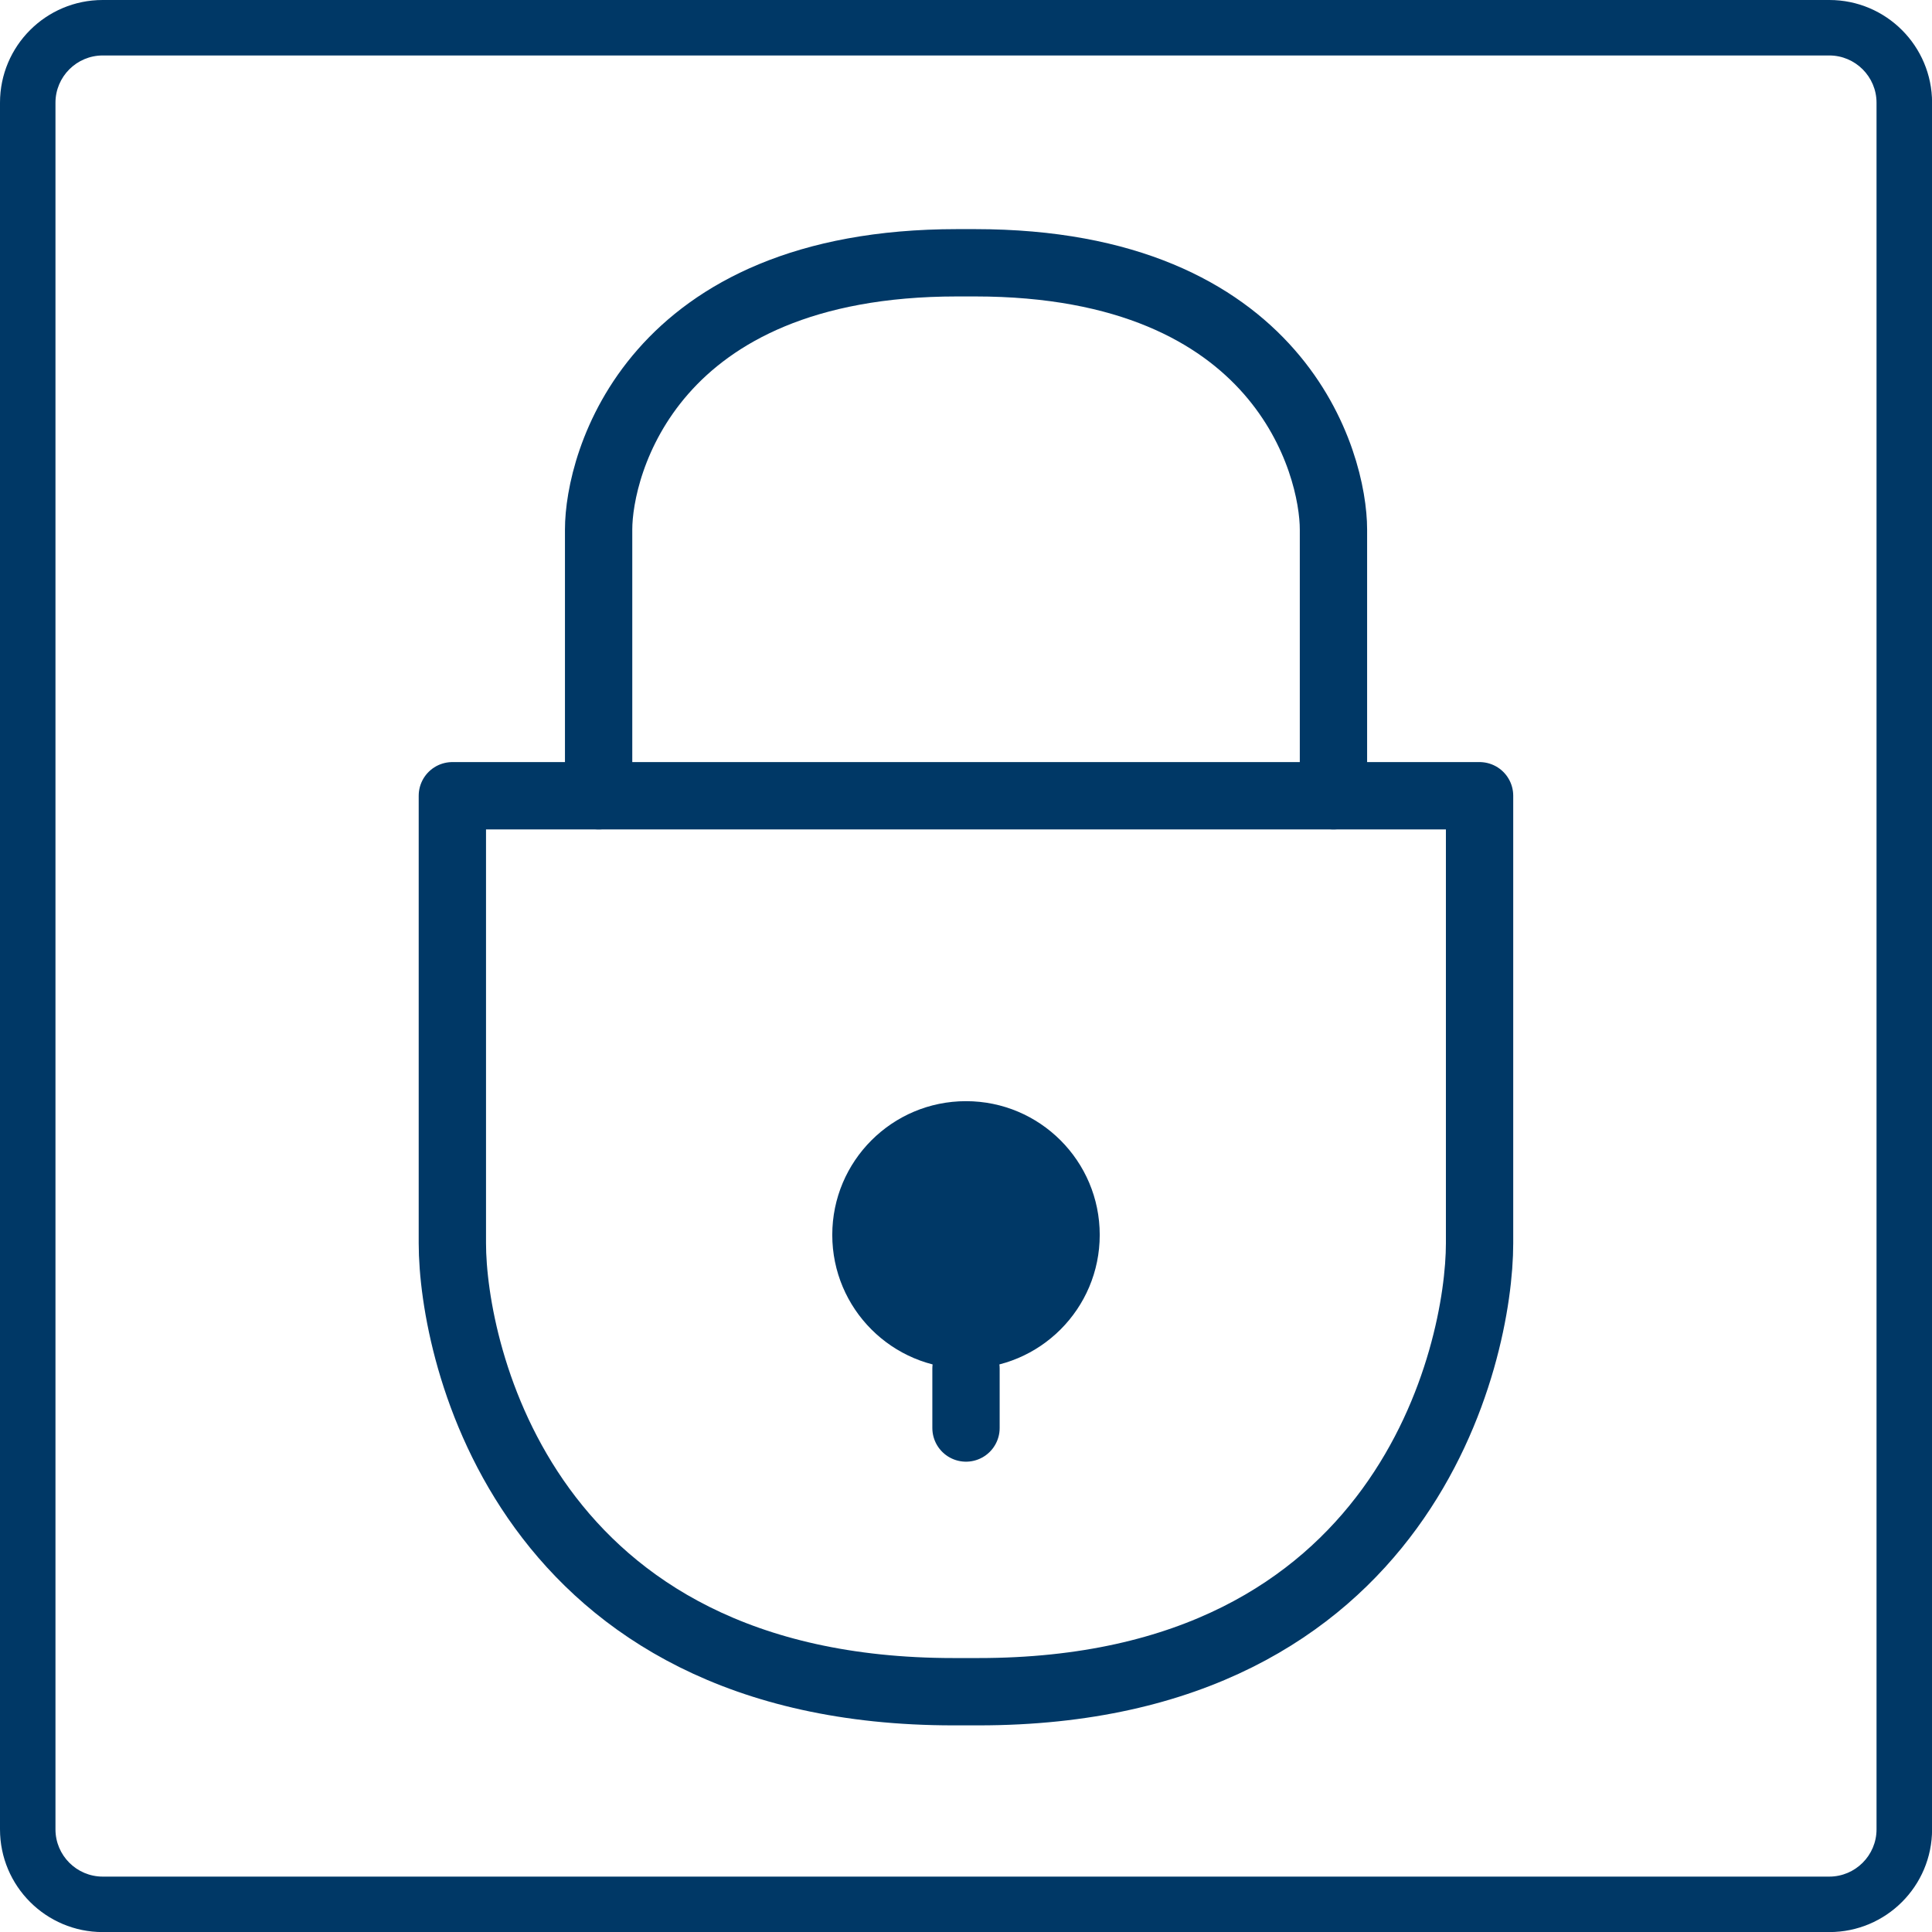 <?xml version="1.0" encoding="UTF-8"?>
<svg id="Layer_1" data-name="Layer 1" xmlns="http://www.w3.org/2000/svg" viewBox="0 0 256 256">
  <defs>
    <style>
      .cls-1 {
        fill: none;
        stroke: #003866;
        stroke-linecap: round;
        stroke-linejoin: round;
        stroke-width: 8.92px;
      }

      .cls-2 {
        fill: #003866;
        stroke-width: 0px;
      }
    </style>
  </defs>
  <path class="cls-2" d="m242.39,7.35c3.45,0,6.26,2.81,6.26,6.26v228.79c0,3.45-2.81,6.26-6.26,6.26H13.61c-3.45,0-6.26-2.81-6.26-6.26V13.61c0-3.45,2.81-6.26,6.26-6.26h228.79m0-7.35H13.61C6.09,0,0,6.09,0,13.61v228.79c0,7.51,6.09,13.61,13.61,13.61h228.79c7.51,0,13.61-6.09,13.61-13.61V13.61c0-7.51-6.09-13.61-13.61-13.61h0Z"/>
  <g>
    <path class="cls-1" d="m144.39,105.44h51.66s0,44.84,0,59.31c0,14.48-9.64,59.41-66.4,59.41h-3.31c-56.76,0-66.4-44.93-66.4-59.41v-59.31h84.45Z"/>
    <path class="cls-1" d="m176.69,105.44s0-26.67,0-35.28c0-8.61-6.9-35.34-47.5-35.34h-2.37c-40.61,0-47.5,26.73-47.5,35.34v35.28"/>
    <circle class="cls-2" cx="128" cy="163.63" r="17.72"/>
    <line class="cls-1" x1="128" y1="181.35" x2="128" y2="189.22"/>
  </g>
</svg>